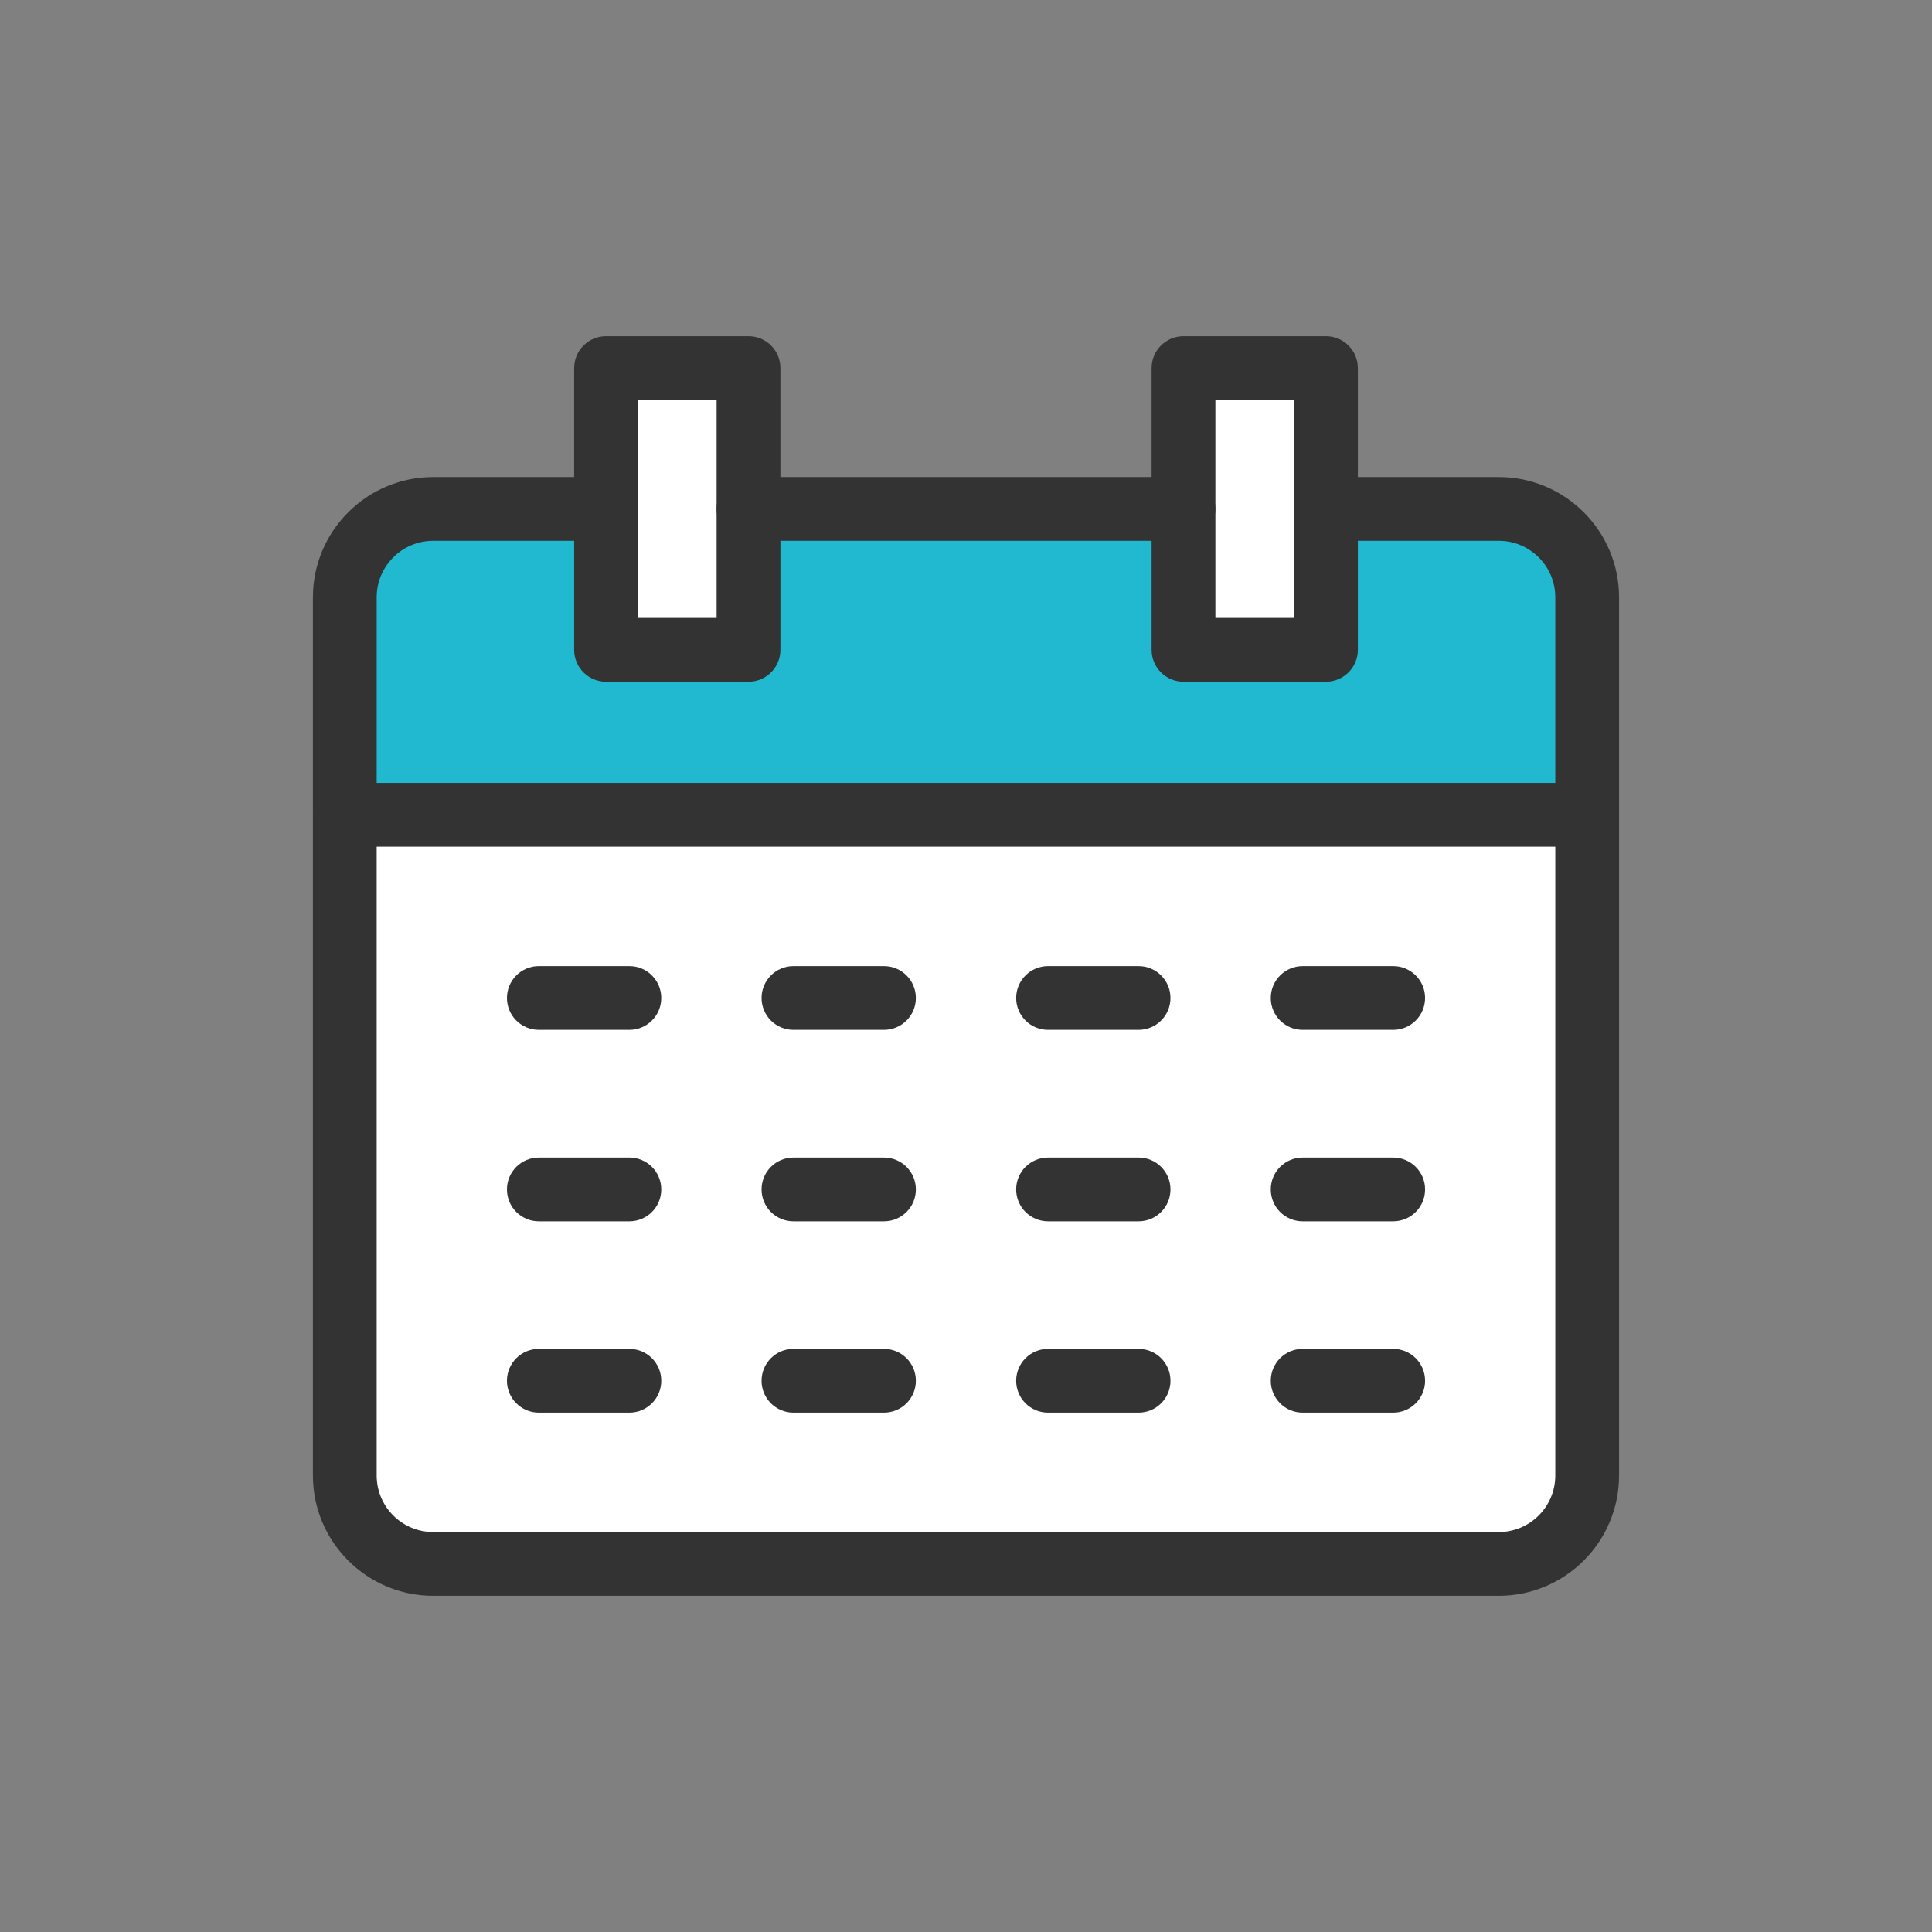 <?xml version="1.0" encoding="UTF-8"?><svg id="_レイヤー_1" xmlns="http://www.w3.org/2000/svg" width="60" height="60" viewBox="0 0 60 60"><rect x="0" y="0" width="60" height="60" fill="#808080" stroke="none"/><defs><style>.cls-1{fill:#333;}.cls-1,.cls-2,.cls-3{stroke-width:0px;}.cls-2{fill:#fff;}.cls-3{fill:#21b9d0;}</style></defs><path class="cls-2" d="M49.292,25.304v20.52c0,1.517-1.228,2.745-2.745,2.745H13.453c-1.517,0-2.745-1.228-2.745-2.745v-20.52h38.584Z"/><polygon class="cls-2" points="23.246 15.804 23.246 20.182 18.821 20.182 18.821 15.804 18.821 11.431 23.246 11.431 23.246 15.804"/><polygon class="cls-2" points="41.179 15.804 41.179 20.182 36.754 20.182 36.754 15.804 36.754 11.431 41.179 11.431 41.179 15.804"/><path class="cls-3" d="M49.292,18.55v6.754H10.708v-6.754c0-1.513,1.228-2.745,2.745-2.745h5.368v4.377h4.425v-4.377h13.508v4.377h4.425v-4.377h5.368c1.517,0,2.745,1.232,2.745,2.745Z"/><path class="cls-1" d="M46.547,49.559H13.453c-2.06,0-3.735-1.676-3.735-3.735v-27.274c0-2.06,1.676-3.735,3.735-3.735h5.368c.547,0,.99.443.99.99s-.443.99-.99.99h-5.368c-.968,0-1.755.787-1.755,1.755v27.274c0,.968.787,1.755,1.755,1.755h33.093c.967,0,1.755-.787,1.755-1.755v-27.274c0-.968-.787-1.755-1.755-1.755h-5.368c-.547,0-.99-.443-.99-.99s.443-.99.99-.99h5.368c2.06,0,3.735,1.676,3.735,3.735v27.274c0,2.06-1.676,3.735-3.735,3.735Z"/><path class="cls-1" d="M36.754,16.795h-13.509c-.547,0-.99-.443-.99-.99s.443-.99.99-.99h13.509c.547,0,.99.443.99.99s-.443.99-.99.99Z"/><path class="cls-1" d="M23.246,21.172h-4.425c-.547,0-.99-.443-.99-.99v-8.751c0-.547.443-.99.99-.99h4.425c.547,0,.99.443.99.99v8.751c0,.547-.443.99-.99.99ZM19.811,19.191h2.444v-6.77h-2.444v6.77Z"/><path class="cls-1" d="M41.179,21.172h-4.425c-.547,0-.99-.443-.99-.99v-8.751c0-.547.443-.99.99-.99h4.425c.547,0,.99.443.99.99v8.751c0,.547-.443.99-.99.99ZM37.745,19.191h2.444v-6.77h-2.444v6.77Z"/><path class="cls-1" d="M49.292,26.294H10.708c-.547,0-.99-.443-.99-.99s.443-.99.99-.99h38.584c.547,0,.99.443.99.99s-.443.99-.99.99Z"/><path class="cls-1" d="M19.546,31.983h-2.812c-.547,0-.99-.443-.99-.99s.443-.99.99-.99h2.812c.547,0,.99.443.99.99s-.443.99-.99.99Z"/><path class="cls-1" d="M27.453,31.983h-2.812c-.547,0-.99-.443-.99-.99s.443-.99.99-.99h2.812c.547,0,.99.443.99.99s-.443.99-.99.99Z"/><path class="cls-1" d="M35.36,31.983h-2.812c-.547,0-.99-.443-.99-.99s.443-.99.99-.99h2.812c.547,0,.99.443.99.99s-.443.99-.99.99Z"/><path class="cls-1" d="M43.267,31.983h-2.812c-.547,0-.99-.443-.99-.99s.443-.99.99-.99h2.812c.547,0,.99.443.99.99s-.443.99-.99.99Z"/><path class="cls-1" d="M19.546,37.929h-2.812c-.547,0-.99-.443-.99-.99s.443-.99.99-.99h2.812c.547,0,.99.443.99.99s-.443.99-.99.99Z"/><path class="cls-1" d="M27.453,37.929h-2.812c-.547,0-.99-.443-.99-.99s.443-.99.99-.99h2.812c.547,0,.99.443.99.99s-.443.99-.99.99Z"/><path class="cls-1" d="M35.36,37.929h-2.812c-.547,0-.99-.443-.99-.99s.443-.99.99-.99h2.812c.547,0,.99.443.99.99s-.443.99-.99.99Z"/><path class="cls-1" d="M43.267,37.929h-2.812c-.547,0-.99-.443-.99-.99s.443-.99.99-.99h2.812c.547,0,.99.443.99.99s-.443.99-.99.99Z"/><path class="cls-1" d="M19.546,43.871h-2.812c-.547,0-.99-.443-.99-.99s.443-.99.99-.99h2.812c.547,0,.99.443.99.99s-.443.99-.99.99Z"/><path class="cls-1" d="M27.453,43.871h-2.812c-.547,0-.99-.443-.99-.99s.443-.99.99-.99h2.812c.547,0,.99.443.99.99s-.443.99-.99.99Z"/><path class="cls-1" d="M35.36,43.871h-2.812c-.547,0-.99-.443-.99-.99s.443-.99.99-.99h2.812c.547,0,.99.443.99.99s-.443.99-.99.99Z"/><path class="cls-1" d="M43.267,43.871h-2.812c-.547,0-.99-.443-.99-.99s.443-.99.99-.99h2.812c.547,0,.99.443.99.99s-.443.99-.99.99Z"/></svg>